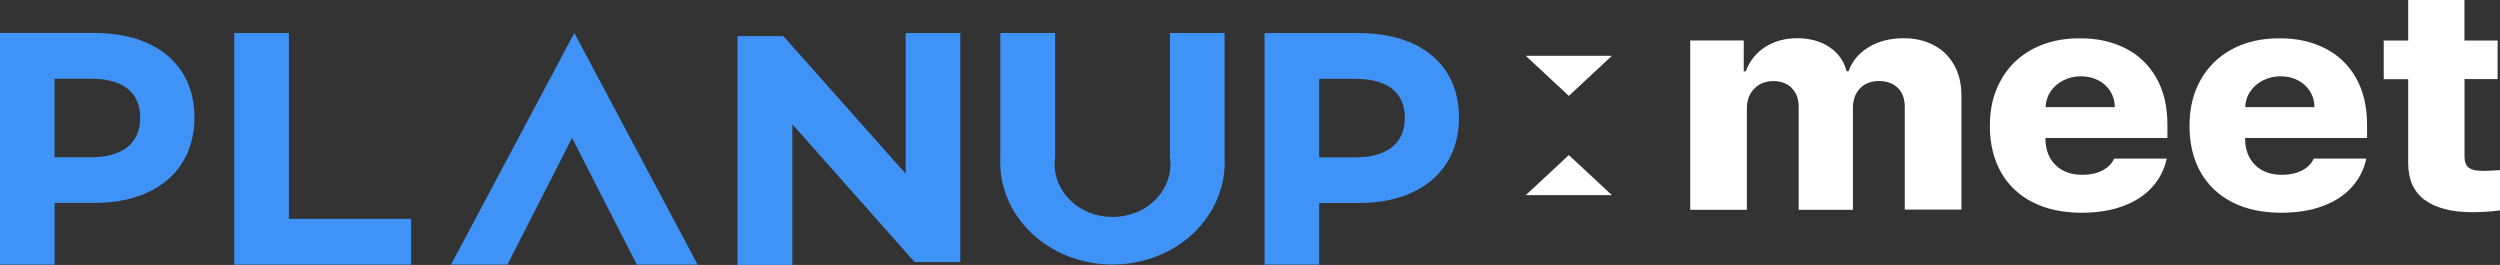 <svg xmlns="http://www.w3.org/2000/svg" width="151" height="16" viewBox="0 0 151 16" fill="none"><rect x="0" y="0" width="151" height="16" fill="#333333" stroke="none"/><path d="M0 1.991H5.689C9.534 1.991 11.745 4.012 11.745 7.104C11.745 10.197 9.49 12.258 5.689 12.258H3.3V15.982H0V1.991ZM5.535 9.497C7.366 9.497 8.469 8.668 8.469 7.104C8.469 5.54 7.366 4.756 5.535 4.756H3.295V9.497H5.535Z" fill="#3F93F6"></path><path d="M17.448 1.999V13.221H24.833V15.982H14.148V1.999H17.448Z" fill="#3F93F6"></path><path d="M34.555 8.332L30.648 15.982H27.242L34.69 1.991L42.137 15.982H38.462L34.555 8.332Z" fill="#3F93F6"></path><path d="M44.546 2.183H47.316L54.701 10.492V1.999H58.001V15.83H55.245L47.86 7.507V16H44.546V2.183Z" fill="#3F93F6"></path><path d="M60.415 1.995H63.729V9.501C63.662 9.949 63.705 10.411 63.85 10.841C63.994 11.271 64.24 11.679 64.568 12.02C64.895 12.361 65.3 12.634 65.753 12.822C66.205 13.01 66.697 13.104 67.198 13.104C67.699 13.104 68.19 13.006 68.643 12.822C69.096 12.638 69.501 12.361 69.828 12.02C70.156 11.679 70.401 11.276 70.546 10.841C70.69 10.406 70.729 9.949 70.666 9.501V1.995H73.966V9.501C74.01 10.335 73.865 11.173 73.547 11.957C73.224 12.742 72.733 13.459 72.102 14.063C71.471 14.669 70.71 15.153 69.862 15.48C69.019 15.807 68.108 15.977 67.193 15.977C66.278 15.977 65.367 15.807 64.524 15.48C63.681 15.153 62.92 14.669 62.284 14.063C61.653 13.459 61.157 12.742 60.839 11.957C60.516 11.173 60.377 10.339 60.42 9.501V1.995H60.415Z" fill="#3F93F6"></path><path d="M76.379 1.999H82.068C85.912 1.999 88.124 4.016 88.124 7.108C88.124 10.201 85.869 12.262 82.068 12.262H79.679V15.982H76.379V1.999ZM81.919 9.502C83.749 9.502 84.853 8.673 84.853 7.113C84.853 5.553 83.749 4.765 81.919 4.765H79.679V9.502H81.919Z" fill="#3F93F6"></path><path d="M97.359 3.371L94.758 5.791L92.156 3.371H97.359Z" fill="white"></path><path d="M92.156 11.787L94.758 9.367L97.359 11.787H92.156Z" fill="white"></path><path d="M102.085 2.443H105.322V4.307H105.443C105.679 3.679 106.069 3.191 106.618 2.837C107.162 2.487 107.813 2.308 108.559 2.308C109.306 2.308 109.971 2.487 110.506 2.85C111.04 3.213 111.382 3.697 111.532 4.302H111.652C111.869 3.693 112.274 3.209 112.866 2.85C113.459 2.492 114.162 2.308 114.971 2.308C115.66 2.308 116.267 2.447 116.797 2.725C117.327 3.003 117.737 3.406 118.03 3.926C118.324 4.446 118.469 5.06 118.469 5.772V12.661H115.048V6.489C115.053 5.983 114.914 5.589 114.629 5.311C114.34 5.033 113.965 4.894 113.492 4.894C113.02 4.894 112.621 5.042 112.341 5.342C112.057 5.642 111.917 6.037 111.917 6.534V12.67H108.641V6.458C108.641 5.983 108.502 5.602 108.222 5.32C107.943 5.037 107.572 4.898 107.105 4.898C106.637 4.898 106.238 5.055 105.944 5.369C105.645 5.683 105.5 6.095 105.51 6.61V12.67H102.09V2.452L102.085 2.443Z" fill="white"></path><path d="M122.775 12.217C121.942 11.792 121.306 11.187 120.858 10.402C120.415 9.614 120.188 8.681 120.188 7.601C120.188 6.521 120.41 5.629 120.858 4.832C121.301 4.034 121.937 3.411 122.756 2.972C123.575 2.533 124.529 2.313 125.613 2.313C126.697 2.313 127.569 2.515 128.368 2.914C129.168 3.317 129.789 3.908 130.237 4.693C130.685 5.477 130.912 6.423 130.912 7.525V8.336H123.546V8.395C123.551 9.053 123.758 9.578 124.158 9.972C124.558 10.366 125.102 10.559 125.791 10.559C126.249 10.559 126.649 10.47 126.986 10.295C127.323 10.12 127.559 9.882 127.694 9.578H130.869C130.729 10.241 130.43 10.819 129.982 11.312C129.534 11.805 128.946 12.186 128.224 12.45C127.501 12.719 126.668 12.849 125.728 12.849C124.587 12.849 123.604 12.639 122.771 12.213L122.775 12.217ZM127.737 6.472C127.732 6.113 127.641 5.795 127.463 5.513C127.289 5.231 127.044 5.011 126.735 4.85C126.427 4.688 126.08 4.608 125.695 4.608C125.309 4.608 124.948 4.688 124.63 4.854C124.307 5.015 124.052 5.239 123.859 5.522C123.667 5.804 123.565 6.122 123.551 6.472H127.737Z" fill="white"></path><path d="M134.833 12.217C134 11.792 133.364 11.187 132.916 10.402C132.473 9.614 132.246 8.681 132.246 7.601C132.246 6.521 132.468 5.629 132.916 4.832C133.359 4.034 133.995 3.411 134.814 2.972C135.633 2.533 136.587 2.313 137.67 2.313C138.754 2.313 139.626 2.515 140.426 2.914C141.226 3.317 141.847 3.908 142.295 4.693C142.743 5.477 142.97 6.423 142.97 7.525V8.336H135.604V8.395C135.609 9.053 135.816 9.578 136.216 9.972C136.615 10.366 137.16 10.559 137.849 10.559C138.306 10.559 138.706 10.47 139.043 10.295C139.381 10.12 139.617 9.882 139.752 9.578H142.926C142.786 10.241 142.488 10.819 142.04 11.312C141.592 11.805 141.004 12.186 140.281 12.45C139.559 12.719 138.725 12.849 137.786 12.849C136.644 12.849 135.662 12.639 134.828 12.213L134.833 12.217ZM139.795 6.472C139.79 6.113 139.699 5.795 139.52 5.513C139.347 5.231 139.101 5.011 138.793 4.85C138.485 4.688 138.133 4.608 137.752 4.608C137.372 4.608 137.006 4.688 136.688 4.854C136.365 5.015 136.11 5.239 135.917 5.522C135.724 5.804 135.623 6.122 135.609 6.472H139.795Z" fill="white"></path><path d="M150.861 4.777H148.857V9.465C148.861 9.774 148.943 9.99 149.097 10.115C149.252 10.241 149.483 10.308 149.786 10.312L150.008 10.321C150.181 10.321 150.514 10.308 151 10.276V12.705C150.523 12.773 149.955 12.813 149.3 12.817C148.057 12.813 147.108 12.562 146.443 12.069C145.778 11.576 145.451 10.828 145.455 9.824V4.782H143.977V2.447H145.455V0H148.852V2.447H150.856V4.782L150.861 4.777Z" fill="white"></path></svg>